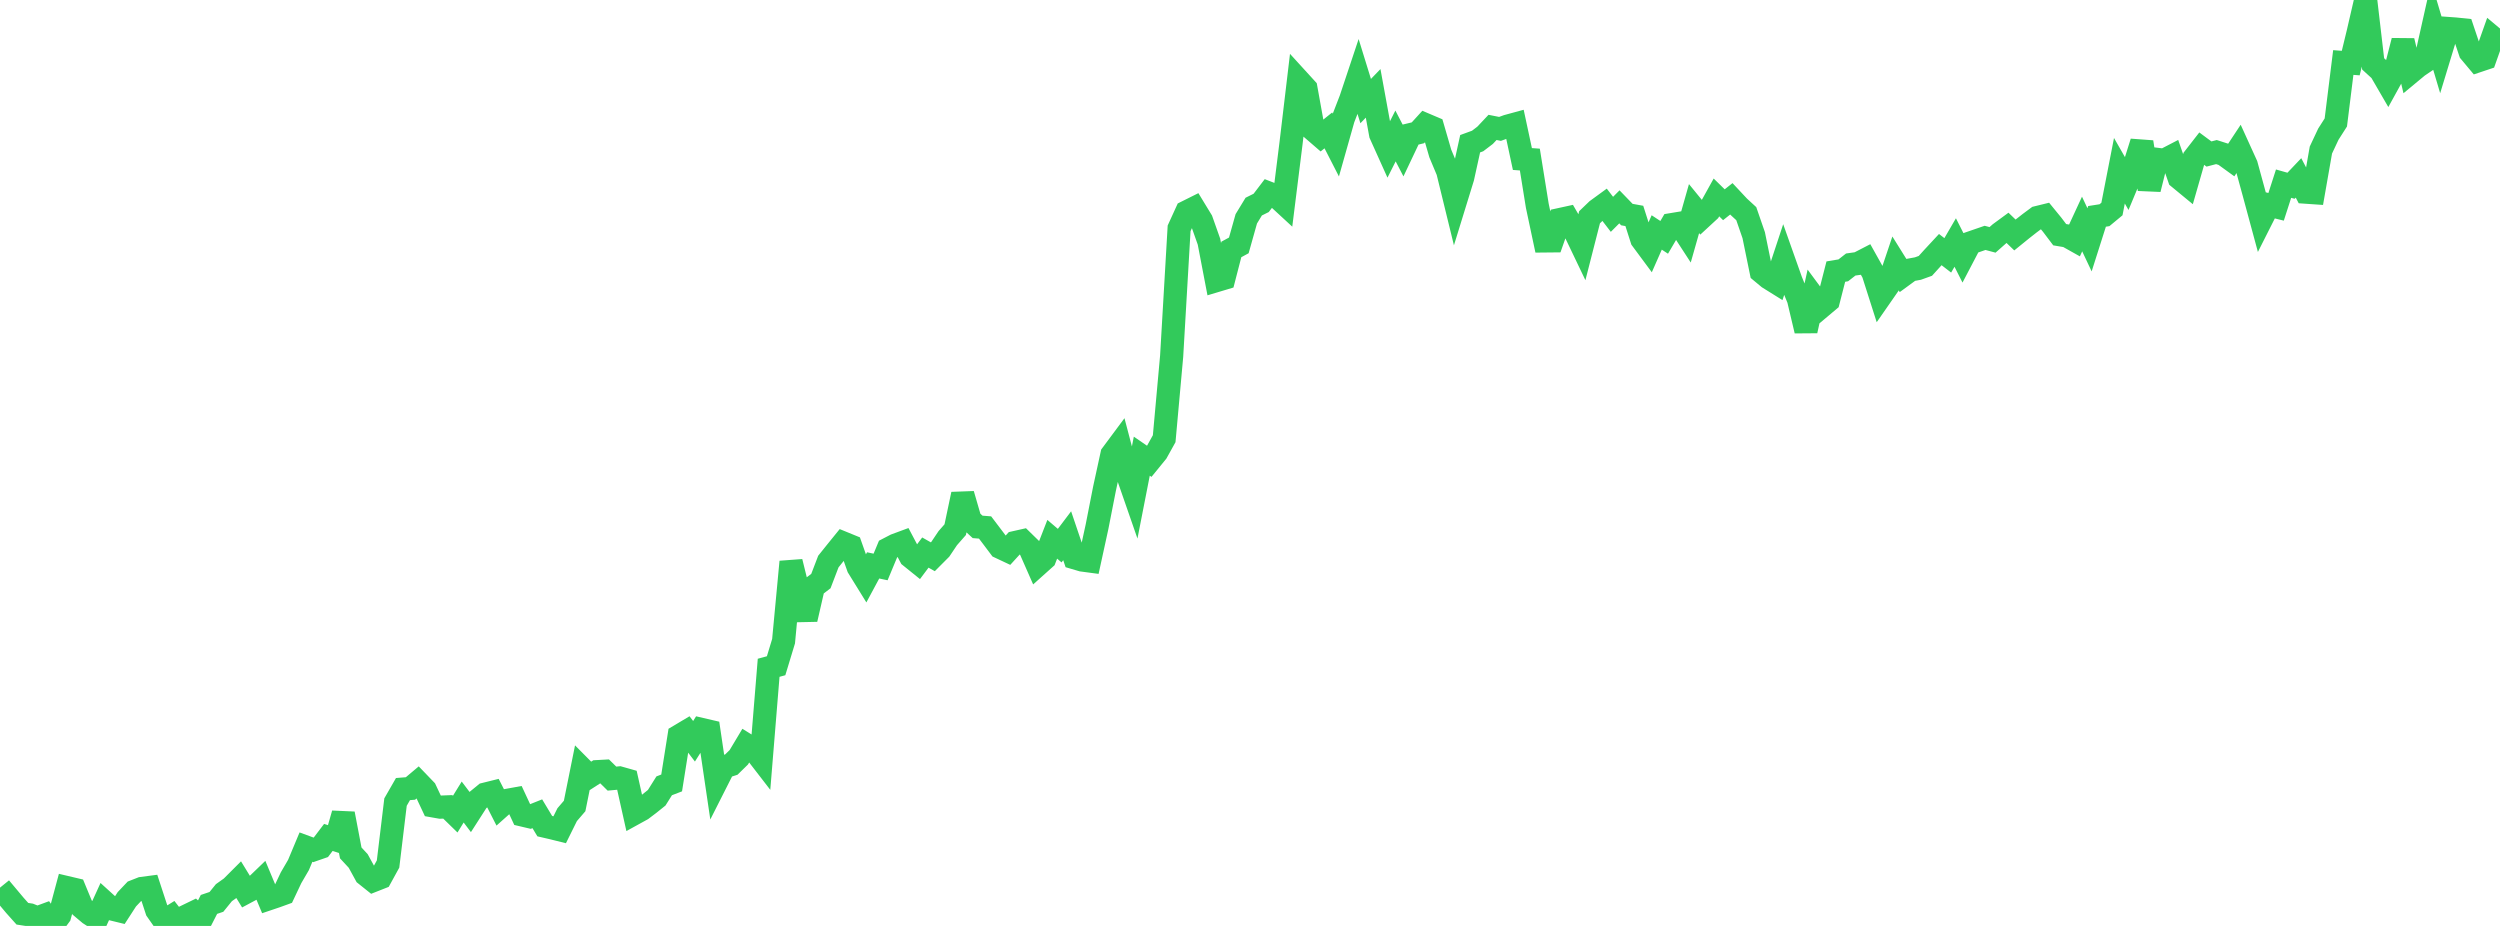 <?xml version="1.0" standalone="no"?>
<!DOCTYPE svg PUBLIC "-//W3C//DTD SVG 1.1//EN" "http://www.w3.org/Graphics/SVG/1.1/DTD/svg11.dtd">

<svg width="135" height="50" viewBox="0 0 135 50" preserveAspectRatio="none" 
  xmlns="http://www.w3.org/2000/svg"
  xmlns:xlink="http://www.w3.org/1999/xlink">


<polyline points="0.0, 48.738 0.403, 48.411 0.806, 48.891 1.209, 49.342 1.612, 49.404 2.015, 49.565 2.418, 49.416 2.821, 49.983 3.224, 49.437 3.627, 47.934 4.03, 48.029 4.433, 49.005 4.836, 49.344 5.239, 49.603 5.642, 48.719 6.045, 49.085 6.448, 49.183 6.851, 48.56 7.254, 48.135 7.657, 47.977 8.06, 47.924 8.463, 49.154 8.866, 49.73 9.269, 49.48 9.672, 50.0 10.075, 49.462 10.478, 49.267 10.881, 49.627 11.284, 48.838 11.687, 48.702 12.09, 48.205 12.493, 47.918 12.896, 47.515 13.299, 48.173 13.701, 47.958 14.104, 47.57 14.507, 48.535 14.91, 48.399 15.313, 48.253 15.716, 47.4 16.119, 46.708 16.522, 45.744 16.925, 45.892 17.328, 45.752 17.731, 45.221 18.134, 45.35 18.537, 43.94 18.94, 46.057 19.343, 46.492 19.746, 47.229 20.149, 47.551 20.552, 47.392 20.955, 46.658 21.358, 43.312 21.761, 42.61 22.164, 42.578 22.567, 42.239 22.97, 42.658 23.373, 43.515 23.776, 43.586 24.179, 43.57 24.582, 43.963 24.985, 43.31 25.388, 43.843 25.791, 43.215 26.194, 42.885 26.597, 42.785 27.0, 43.576 27.403, 43.217 27.806, 43.144 28.209, 44.009 28.612, 44.104 29.015, 43.943 29.418, 44.613 29.821, 44.706 30.224, 44.806 30.627, 43.992 31.03, 43.523 31.433, 41.522 31.836, 41.928 32.239, 41.669 32.642, 41.647 33.045, 42.045 33.448, 42.008 33.851, 42.122 34.254, 43.928 34.657, 43.706 35.06, 43.401 35.463, 43.077 35.866, 42.434 36.269, 42.279 36.672, 39.74 37.075, 39.5 37.478, 40.029 37.881, 39.39 38.284, 39.484 38.687, 42.214 39.09, 41.417 39.493, 41.287 39.896, 40.893 40.299, 40.22 40.701, 40.47 41.104, 40.992 41.507, 36.06 41.91, 35.95 42.313, 34.623 42.716, 30.338 43.119, 31.969 43.522, 33.439 43.925, 31.685 44.328, 31.378 44.731, 30.325 45.134, 29.822 45.537, 29.325 45.94, 29.49 46.343, 30.629 46.746, 31.281 47.149, 30.531 47.552, 30.616 47.955, 29.648 48.358, 29.439 48.761, 29.29 49.164, 30.052 49.567, 30.377 49.97, 29.838 50.373, 30.066 50.776, 29.661 51.179, 29.061 51.582, 28.601 51.985, 26.689 52.388, 28.081 52.791, 28.452 53.194, 28.484 53.597, 29.015 54.0, 29.551 54.403, 29.741 54.806, 29.299 55.209, 29.208 55.612, 29.602 56.015, 30.518 56.418, 30.157 56.821, 29.121 57.224, 29.464 57.627, 28.93 58.03, 30.121 58.433, 30.24 58.836, 30.294 59.239, 28.446 59.642, 26.394 60.045, 24.541 60.448, 23.999 60.851, 25.531 61.254, 26.691 61.657, 24.633 62.06, 24.91 62.463, 24.415 62.866, 23.69 63.269, 19.236 63.672, 12.33 64.075, 11.447 64.478, 11.246 64.881, 11.908 65.284, 13.048 65.687, 15.15 66.09, 15.029 66.493, 13.47 66.896, 13.251 67.299, 11.818 67.701, 11.157 68.104, 10.956 68.507, 10.427 68.91, 10.584 69.313, 10.956 69.716, 7.731 70.119, 4.339 70.522, 4.781 70.925, 7.017 71.328, 7.365 71.731, 7.041 72.134, 7.828 72.537, 6.404 72.94, 5.361 73.343, 4.153 73.746, 5.459 74.149, 5.041 74.552, 7.248 74.955, 8.142 75.358, 7.342 75.761, 8.119 76.164, 7.269 76.567, 7.172 76.97, 6.73 77.373, 6.901 77.776, 8.289 78.179, 9.251 78.582, 10.9 78.985, 9.593 79.388, 7.761 79.791, 7.614 80.194, 7.307 80.597, 6.88 81.0, 6.96 81.403, 6.814 81.806, 6.704 82.209, 8.587 82.612, 8.616 83.015, 11.116 83.418, 13.011 83.821, 13.007 84.224, 11.858 84.627, 11.77 85.03, 12.466 85.433, 13.308 85.836, 11.732 86.239, 11.344 86.642, 11.05 87.045, 11.574 87.448, 11.17 87.851, 11.587 88.254, 11.66 88.657, 12.922 89.06, 13.466 89.463, 12.552 89.866, 12.817 90.269, 12.13 90.672, 12.063 91.075, 12.683 91.478, 11.265 91.881, 11.759 92.284, 11.387 92.687, 10.661 93.09, 11.056 93.493, 10.736 93.896, 11.167 94.299, 11.538 94.701, 12.702 95.104, 14.669 95.507, 15.004 95.91, 15.255 96.313, 14.036 96.716, 15.173 97.119, 16.159 97.522, 17.861 97.925, 16.034 98.328, 16.579 98.731, 16.24 99.134, 14.666 99.537, 14.599 99.94, 14.284 100.343, 14.227 100.746, 14.019 101.149, 14.739 101.552, 16.002 101.955, 15.422 102.358, 14.225 102.761, 14.871 103.164, 14.576 103.567, 14.502 103.97, 14.357 104.373, 13.912 104.776, 13.478 105.179, 13.789 105.582, 13.096 105.985, 13.893 106.388, 13.123 106.791, 12.984 107.194, 12.845 107.597, 12.953 108.0, 12.597 108.403, 12.301 108.806, 12.689 109.209, 12.362 109.612, 12.046 110.015, 11.747 110.418, 11.648 110.821, 12.141 111.224, 12.674 111.627, 12.742 112.03, 12.968 112.433, 12.097 112.836, 12.951 113.239, 11.684 113.642, 11.621 114.045, 11.287 114.448, 9.22 114.851, 9.925 115.254, 8.957 115.657, 7.674 116.06, 10.215 116.463, 8.603 116.866, 8.653 117.269, 8.444 117.672, 9.607 118.075, 9.939 118.478, 8.536 118.881, 8.018 119.284, 8.317 119.687, 8.212 120.09, 8.341 120.493, 8.633 120.896, 8.023 121.299, 8.909 121.701, 10.377 122.104, 11.867 122.507, 11.068 122.91, 11.168 123.313, 9.917 123.716, 10.031 124.119, 9.606 124.522, 10.377 124.925, 10.405 125.328, 8.103 125.731, 7.245 126.134, 6.614 126.537, 3.376 126.94, 3.406 127.343, 1.745 127.746, 0.0 128.149, 3.449 128.552, 3.817 128.955, 4.511 129.358, 3.779 129.761, 2.205 130.164, 3.911 130.567, 3.577 130.97, 3.305 131.373, 1.507 131.776, 2.863 132.179, 1.537 132.582, 1.566 132.985, 1.608 133.388, 2.808 133.791, 3.29 134.194, 3.155 134.597, 2.018 135.0, 2.355" fill="none" stroke="#32ca5b" stroke-width="1.25"/>

</svg>